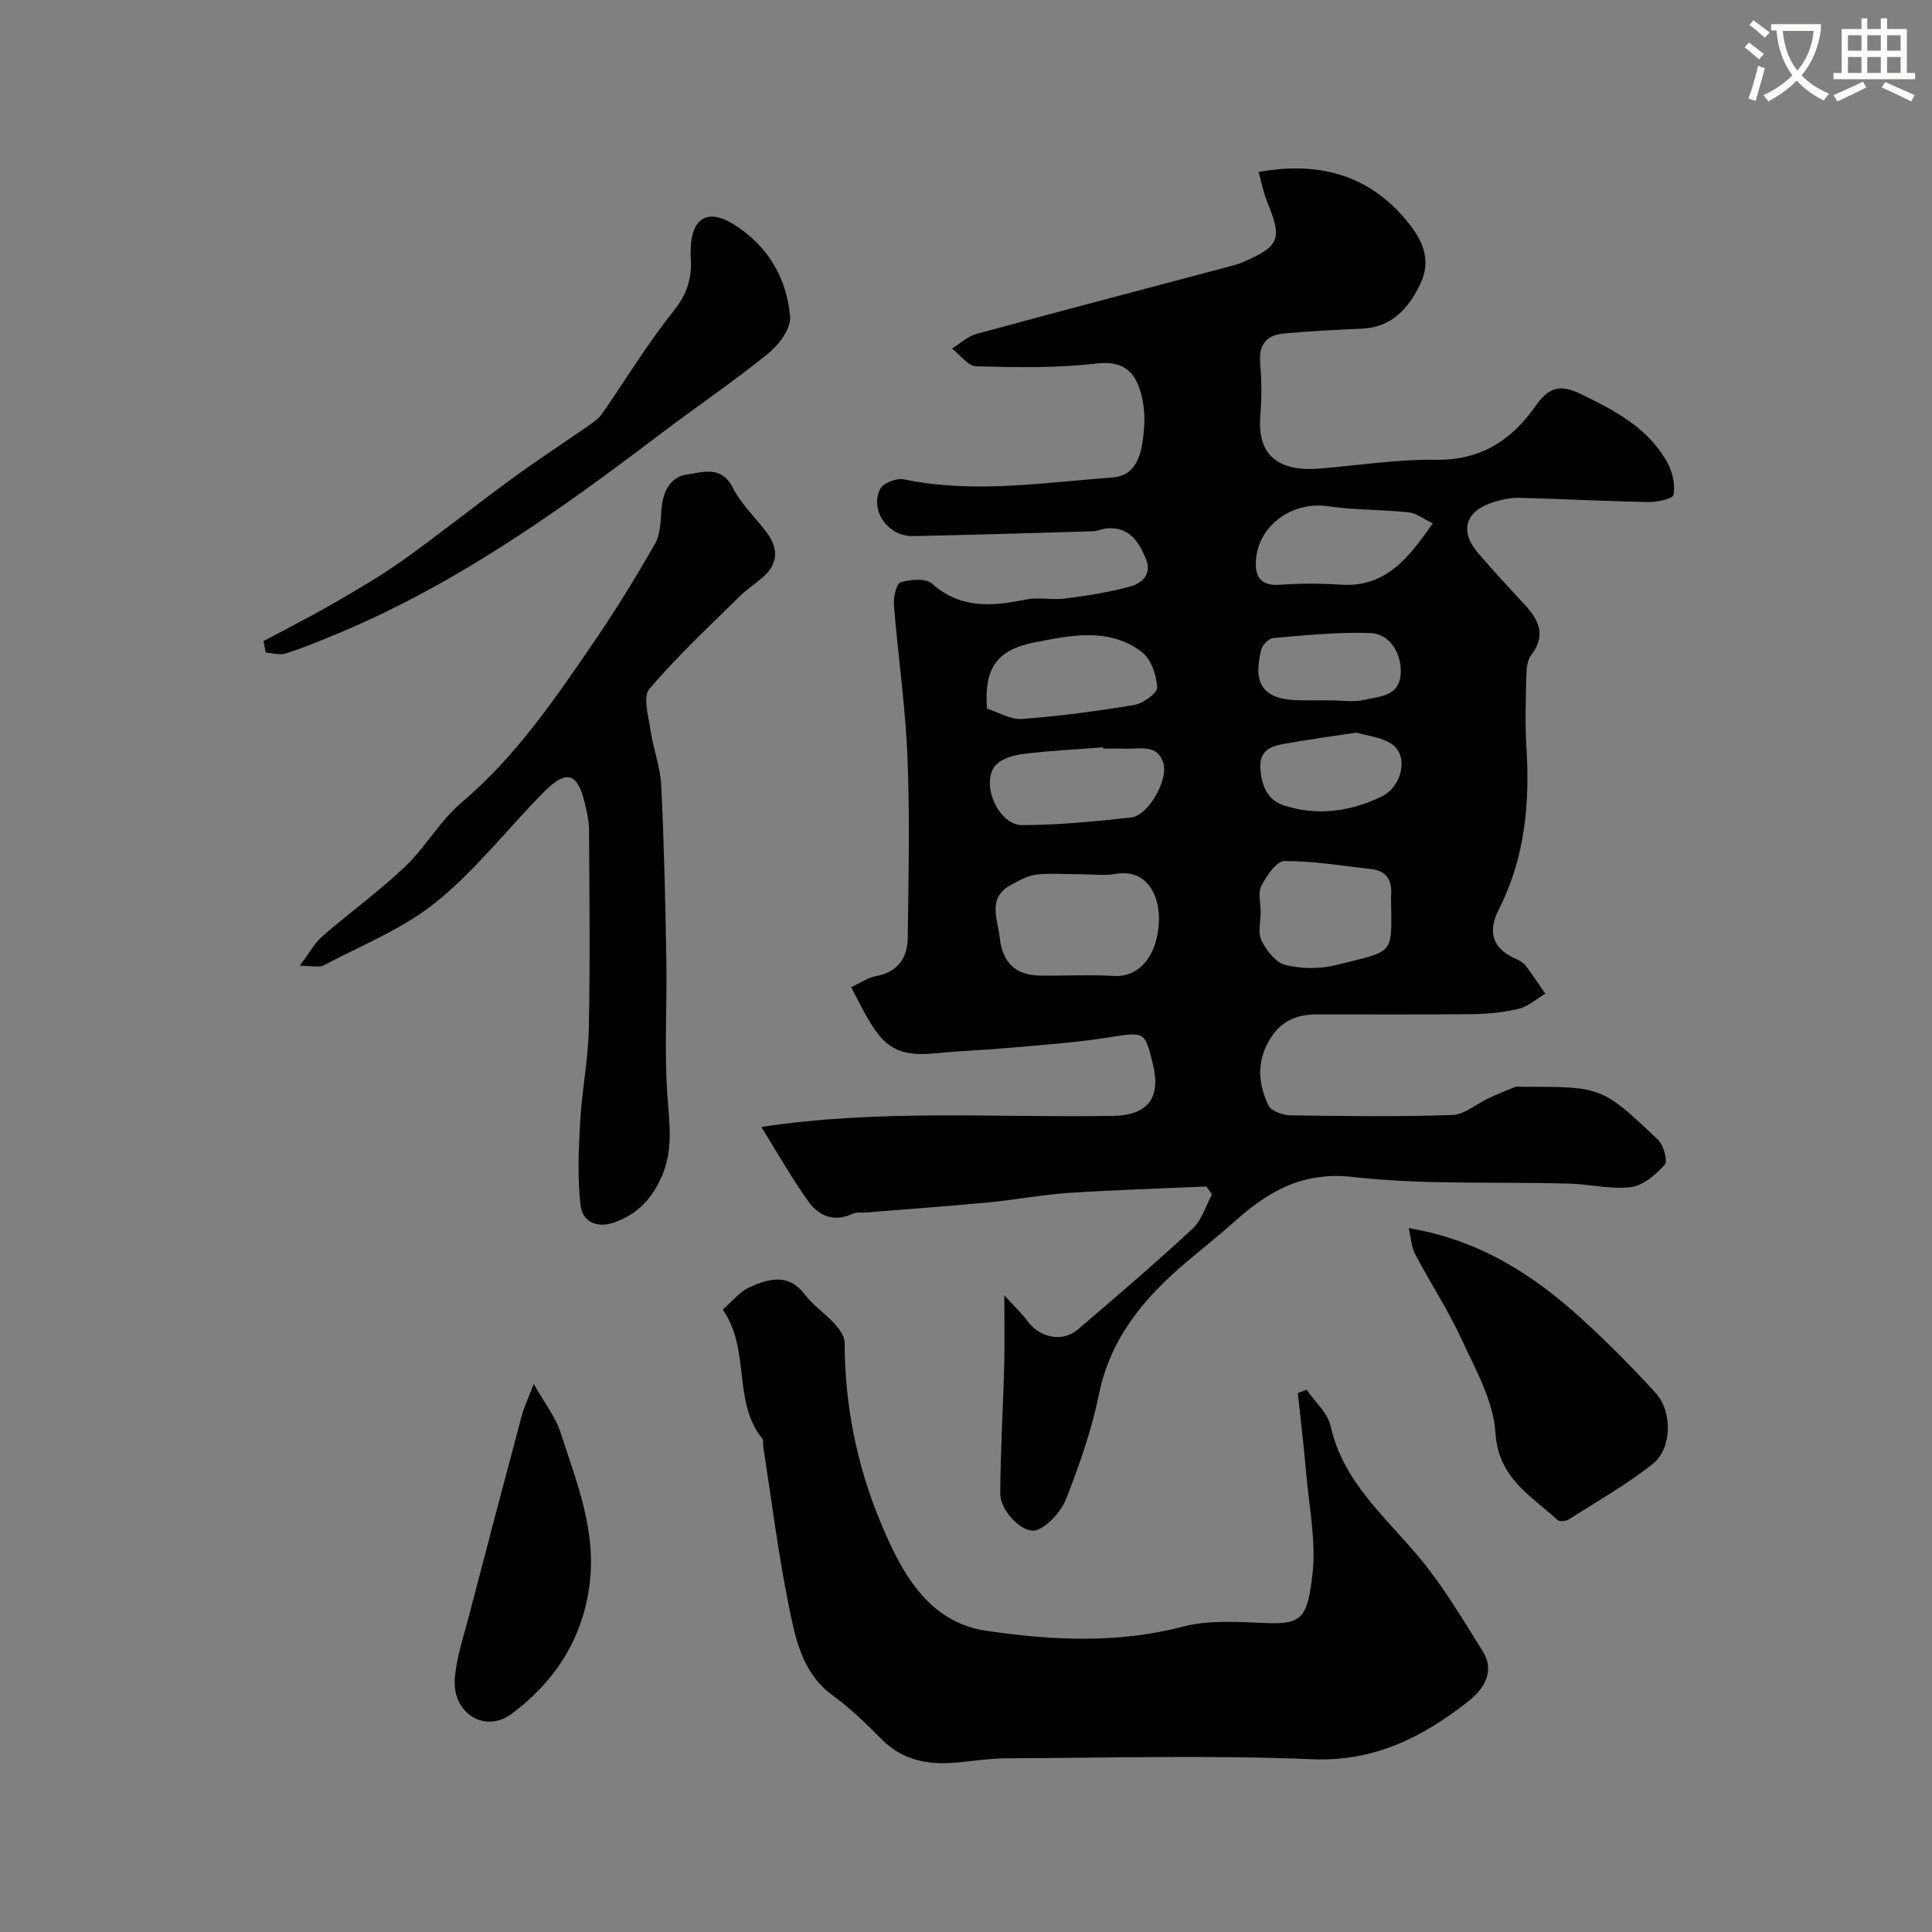<svg enable-background="new 0 0 400 400" viewBox="0 0 400 400" xmlns="http://www.w3.org/2000/svg"><rect x="0" y="0" width="400" height="400" fill="#808080" stroke="none"/><path d="m362.1 8.8c1.1.8 2.1 1.6 3.1 2.4l-1 1.1c-1.3-1.1-2.3-2-3-2.5zm1.9 4.8c.5.2.9.4 1.4.5-.6 2.3-1.3 4.5-1.9 6.8l-1.5-.5c.8-2.1 1.4-4.3 2-6.8zm-1-9.4c1.3.9 2.4 1.8 3.4 2.5l-1 1.1c-1.4-1.2-2.4-2.1-3.2-2.6zm3.7 2.2v-1.4h10.3v1.2c-.5 3.6-1.8 6.8-4 9.4 1.5 1.6 3.4 2.8 5.7 3.8-.3.4-.7.8-1.1 1.4-2.3-1.1-4.1-2.5-5.6-4.1-1.6 1.6-3.6 3.1-5.9 4.3-.3-.5-.7-.9-1-1.3 2.4-1.1 4.4-2.5 6-4.1-1.9-2.5-3-5.6-3.3-9.3h-1.1zm8.8 0h-6.4c.3 3.3 1.3 6 3 8.2 2-2.2 3.1-5.1 3.4-8.2z" fill="#fbfcfa"/><path d="m385.3 3.8h1.3v2.2h2.8v-2.2h1.3v2.2h4.1v9.1h1.7v1.3h-16.9v-1.3h1.7v-9.1h4.1v-2.2zm.4 13.1.7 1.2c-1.8.9-3.8 1.9-6 2.9-.2-.4-.5-.8-.8-1.3 2.3-1 4.3-1.9 6.1-2.8zm-3.1-6.4h2.8v-3.2h-2.8zm0 4.6h2.8v-3.3h-2.8zm4-4.6h2.8v-3.2h-2.8zm0 4.6h2.8v-3.3h-2.8zm3.7 1.9c2.1.9 4.1 1.8 6.1 2.7l-.7 1.3c-2.2-1.1-4.2-2-6.1-2.9zm3.2-9.7h-2.8v3.2h2.8zm-2.8 7.8h2.8v-3.3h-2.8z" fill="#fbfcfa"/><g fill="#010102"><path d="m176.23 204.38c1.85-.85 3.41-1.96 5.12-2.28 4.51-.83 6.54-3.76 6.59-7.9.16-12.5.44-25.01-.06-37.49-.42-10.49-1.96-20.94-2.8-31.42-.13-1.61.49-4.45 1.38-4.72 2.01-.62 5.21-.89 6.52.28 5.98 5.32 12.55 4.66 19.53 3.26 2.59-.52 5.4.16 8.04-.19 4.49-.59 9.01-1.28 13.37-2.47 2.51-.69 4.67-2.53 3.3-5.81-1.49-3.6-3.5-6.63-8.07-6.24-.96.08-1.89.56-2.84.59-12.43.37-24.87.75-37.31 1-5.13.1-8.99-5.3-6.77-9.76.61-1.22 3.41-2.3 4.9-1.99 14.43 3.01 28.81.68 43.15-.38 5.49-.4 6.2-5.7 6.57-10.02.26-3.03-.07-6.4-1.22-9.18-1.42-3.45-4.05-4.94-8.6-4.4-8.22.97-16.61.8-24.91.58-1.71-.04-3.35-2.39-5.02-3.68 1.69-1.03 3.26-2.53 5.09-3.03 17.55-4.78 35.14-9.39 52.72-14.06.78-.21 1.57-.43 2.32-.75 7.76-3.36 8.29-4.77 5.11-12.59-.78-1.91-1.16-3.98-1.76-6.12 12.92-2.33 23.36.79 31.26 10.84 2.86 3.63 4.47 7.65 2.23 12.31-2.49 5.16-5.9 9.02-12.17 9.29-5.42.24-10.85.5-16.25 1.02-3.49.34-5.07 2.37-4.74 6.11.32 3.64.32 7.35.02 10.99-.78 9.7 5.79 11.38 12.35 10.84 8.03-.66 16.08-1.94 24.1-1.82 9.14.14 15.57-4.07 20.39-10.93 2.86-4.07 5.08-4.86 9.67-2.61 7.14 3.5 14.02 7.06 17.89 14.37 1 1.89 1.53 4.41 1.15 6.44-.15.81-3.34 1.51-5.14 1.48-8.94-.16-17.87-.65-26.81-.87-1.75-.04-3.57.35-5.25.87-5.94 1.83-7.2 5.97-3.21 10.62 3.12 3.63 6.38 7.15 9.63 10.66 2.93 3.16 4.44 6.35 1.34 10.38-.8 1.03-.99 2.72-1.02 4.12-.12 5-.31 10.02.01 15 .73 11.67-.32 22.98-5.72 33.58-2.41 4.73-1.27 8.17 3.69 10.29.73.31 1.49.82 1.96 1.45 1.4 1.85 2.66 3.79 3.98 5.7-1.85 1.08-3.57 2.66-5.56 3.14-3.15.76-6.48 1.05-9.74 1.09-10.67.12-21.33.04-32 .05-4.41 0-7.74 1.51-10.04 5.69-2.51 4.57-1.98 8.93.02 13.16.55 1.17 2.99 2.02 4.58 2.05 11.16.17 22.34.31 33.49-.07 2.51-.08 4.93-2.27 7.41-3.43 1.84-.85 3.71-1.64 5.6-2.38.43-.17.99-.02 1.49-.03 16.41-.02 16.46-.08 28.11 11 1.15 1.1 2.03 4.38 1.35 5.15-1.83 2.05-4.45 4.3-6.99 4.62-4.16.52-8.5-.61-12.78-.73-14.93-.42-29.98.3-44.77-1.37-10.64-1.2-17.71 3.12-24.77 9.45-4.16 3.73-8.66 7.08-12.76 10.87-7.35 6.77-13 14.48-15.07 24.71-1.47 7.29-3.98 14.44-6.69 21.39-1.04 2.67-3.51 5.61-6.05 6.64-2.78 1.13-7.7-3.84-7.68-7.51.05-8.82.58-17.65.82-26.47.12-4.32.02-8.64.02-14.58 2.23 2.45 3.67 3.78 4.81 5.34 2.55 3.48 7.24 4.46 10.44 1.72 8.01-6.85 16.03-13.71 23.75-20.87 1.9-1.76 2.7-4.7 4.01-7.1-.39-.54-.79-1.08-1.18-1.62-9.53.43-19.08.71-28.6 1.34-5.55.37-11.05 1.44-16.6 1.96-8.35.79-16.72 1.39-25.08 2.07-.99.08-2.11-.12-2.95.27-3.83 1.81-7.01.48-9.15-2.52-3.46-4.83-6.39-10.04-9.76-15.45 24.76-3.74 48.84-1.86 72.85-2.29 7.08-.12 9.92-3.65 8.26-10.55-1.72-7.14-1.68-6.88-9.7-5.62-6.8 1.07-13.71 1.51-20.58 2.13-4.76.43-9.55.56-14.3 1.05-10.48 1.07-12.19-2.47-17.92-13.66zm47.27-23.38c-3 0-6.02-.25-8.98.09-1.79.21-3.53 1.22-5.17 2.1-5.02 2.69-2.8 7-2.37 10.94.55 5.07 3.22 7.76 8.24 7.85 5.16.08 10.33-.22 15.47.08 5.36.31 9.1-4.53 9.26-11.6.12-5.22-2.62-10.62-8.98-9.53-2.42.42-4.97.07-7.47.07zm37.51 7.79c0 1.99-.63 4.3.16 5.91 1.01 2.06 2.92 4.56 4.9 5.06 3.28.83 7.1.9 10.38.08 12.34-3.08 11.69-1.92 11.56-13.29 0-.33-.02-.67 0-1 .24-3.04-.73-5.24-4.09-5.61-6-.67-12-1.7-17.99-1.67-1.65.01-3.7 3.04-4.77 5.1-.76 1.45-.15 3.59-.15 5.42zm-32.58-33.79c-.01-.09-.02-.18-.02-.27-5.58.43-11.17.68-16.71 1.39-2.04.26-4.66 1.07-5.76 2.55-2.9 3.93.92 12.2 5.73 12.17 7.53-.04 15.08-.76 22.57-1.6 3.44-.39 7.64-7.63 6.63-11.16-1.2-4.18-4.94-2.94-7.94-3.07-1.5-.07-3-.01-4.5-.01zm-24.08-8.28c2.36.74 4.88 2.31 7.26 2.13 7.79-.58 15.56-1.61 23.26-2.91 1.82-.31 4.8-2.48 4.72-3.62-.17-2.55-1.27-5.87-3.17-7.32-6.79-5.16-14.69-3.48-22.21-2-7.94 1.56-10.5 5.47-9.86 13.72zm92.3-38.37c-1.97-.93-3.45-2.11-5.02-2.28-5.56-.58-11.2-.46-16.71-1.26-7.18-1.05-14.2 3.75-14.87 10.9-.32 3.45.75 5.67 4.96 5.36 4.14-.3 8.34-.3 12.48-.02 9.37.65 14.08-5.45 19.16-12.7zm-21.45 36.64c2.49 0 5.08.46 7.43-.12 2.92-.71 6.88-.65 7.34-5.02.45-4.27-2.13-8.63-6.16-8.78-6.71-.25-13.47.46-20.18 1.02-.92.08-2.25 1.41-2.5 2.39-1.87 7.38.56 10.45 8.11 10.51 1.98.02 3.97.01 5.96 0zm5.66 6.69c-5.53.84-10.36 1.47-15.14 2.35-2.65.49-5 1.38-4.78 5.03.21 3.56 1.51 6.57 4.75 7.65 6.91 2.3 13.83 1.34 20.32-1.77 4.19-2.01 5.65-8.16 2.38-10.7-2.12-1.65-5.34-1.87-7.53-2.56z"/><path d="m270.51 287.73c1.71 2.48 4.35 4.75 4.96 7.47 2.64 11.82 11.62 19.04 18.75 27.72 4.82 5.86 8.71 12.51 12.77 18.96 2.7 4.29-.01 8.02-2.96 10.34-9.39 7.38-19.4 12.54-32.29 12.01-21.11-.87-42.29-.28-63.44-.19-3.6.02-7.19.64-10.79.92-5.61.43-10.7-.58-14.9-4.79-3.2-3.21-6.47-6.43-10.12-9.08-6.67-4.86-7.9-12.29-9.33-19.39-2.14-10.7-3.48-21.55-5.16-32.34-.08-.49.12-1.15-.14-1.47-6.3-7.74-2.38-18.34-8.23-26.77 2.01-1.72 3.55-3.73 5.58-4.63 3.96-1.76 8.06-2.95 11.47 1.59 1.67 2.22 4.15 3.81 6.03 5.9 1.01 1.11 2.17 2.65 2.17 4 .01 12.76 2.45 25.08 7.26 36.78 4.26 10.39 9.82 21.07 22.01 22.87 13.41 1.97 27.13 2.71 40.75-.85 5.49-1.44 11.59-.96 17.38-.74 7.32.28 8.41-1.19 9.44-10 .8-6.9-.69-14.09-1.3-21.14-.47-5.5-1.14-10.99-1.72-16.48.61-.22 1.21-.46 1.81-.69z"/><path d="m62.06 199.94c1.98-2.62 3.07-4.68 4.7-6.11 5.62-4.89 11.71-9.27 17.09-14.39 4.27-4.05 7.25-9.52 11.71-13.29 11.18-9.46 19.27-21.34 27.39-33.22 4.5-6.58 8.69-13.4 12.65-20.32 1.14-2 1.17-4.73 1.35-7.15.26-3.61 1.81-6.75 5.25-7.21 3.15-.42 7.12-2.02 9.51 2.72 1.73 3.44 4.77 6.21 7.1 9.37 2.31 3.13 2.35 6.25-.69 9-1.58 1.43-3.41 2.58-4.92 4.07-6.37 6.3-12.97 12.41-18.75 19.22-1.39 1.63-.18 5.7.24 8.59.56 3.82 2.02 7.57 2.21 11.39.59 12.08.86 24.19 1.06 36.28.16 9.24-.43 18.53.2 27.73.4 5.76 1.3 11.25-1.1 16.83-2.01 4.66-5 7.88-9.81 9.62-3.79 1.37-6.67-.23-7.05-3.49-.68-5.76-.4-11.68-.07-17.51.36-6.38 1.64-12.73 1.78-19.1.28-13.65.12-27.32.05-40.98-.01-1.92-.44-3.88-.89-5.76-1.53-6.32-3.82-6.97-8.57-2.15-7.45 7.56-14.06 16.11-22.25 22.72-6.82 5.51-15.37 8.9-23.24 13.07-.99.52-2.5.07-4.95.07z"/><path d="m54.55 132.73c4.81-2.57 9.69-5.03 14.41-7.76 4.89-2.83 9.81-5.68 14.4-8.95 7.71-5.5 15.1-11.42 22.75-17.01 5.23-3.82 10.67-7.35 15.98-11.05.94-.65 1.92-1.37 2.56-2.29 4.92-7.08 9.38-14.52 14.77-21.22 2.88-3.58 3.93-7.05 3.58-11.32-.04-.5-.01-1 0-1.5.13-6.44 3.51-8.52 8.82-5.23 7.1 4.39 11.08 11.1 11.76 19.19.2 2.44-2.32 5.82-4.53 7.6-7.35 5.94-15.2 11.25-22.73 16.97-21.18 16.08-42.82 31.4-67.65 41.53-3.15 1.29-6.3 2.6-9.55 3.61-1.23.38-2.72-.1-4.09-.18-.15-.79-.31-1.59-.48-2.39z"/><path d="m291.66 254.27c14.72 2.46 25.84 9.69 35.85 18.82 5.33 4.86 10.43 9.99 15.29 15.32 3.47 3.79 3.39 11.48-.56 14.63-5.44 4.33-11.58 7.81-17.48 11.56-.58.37-1.88.48-2.29.1-5.53-5.07-12.26-8.65-12.86-18.08-.42-6.61-4.15-13.16-7.05-19.43-2.77-6.02-6.46-11.61-9.55-17.49-.78-1.49-.86-3.33-1.35-5.43z"/><path d="m110.5 286.53c2.35 4.15 4.52 6.85 5.51 9.92 3.29 10.22 7.47 20.24 6.07 31.48-1.44 11.49-7.28 20.3-16.19 26.93-5.43 4.04-12.12-.1-11.74-7.03.24-4.31 1.72-8.57 2.82-12.81 3.64-13.99 7.33-27.97 11.06-41.94.44-1.68 1.21-3.26 2.47-6.55z"/></g></svg>